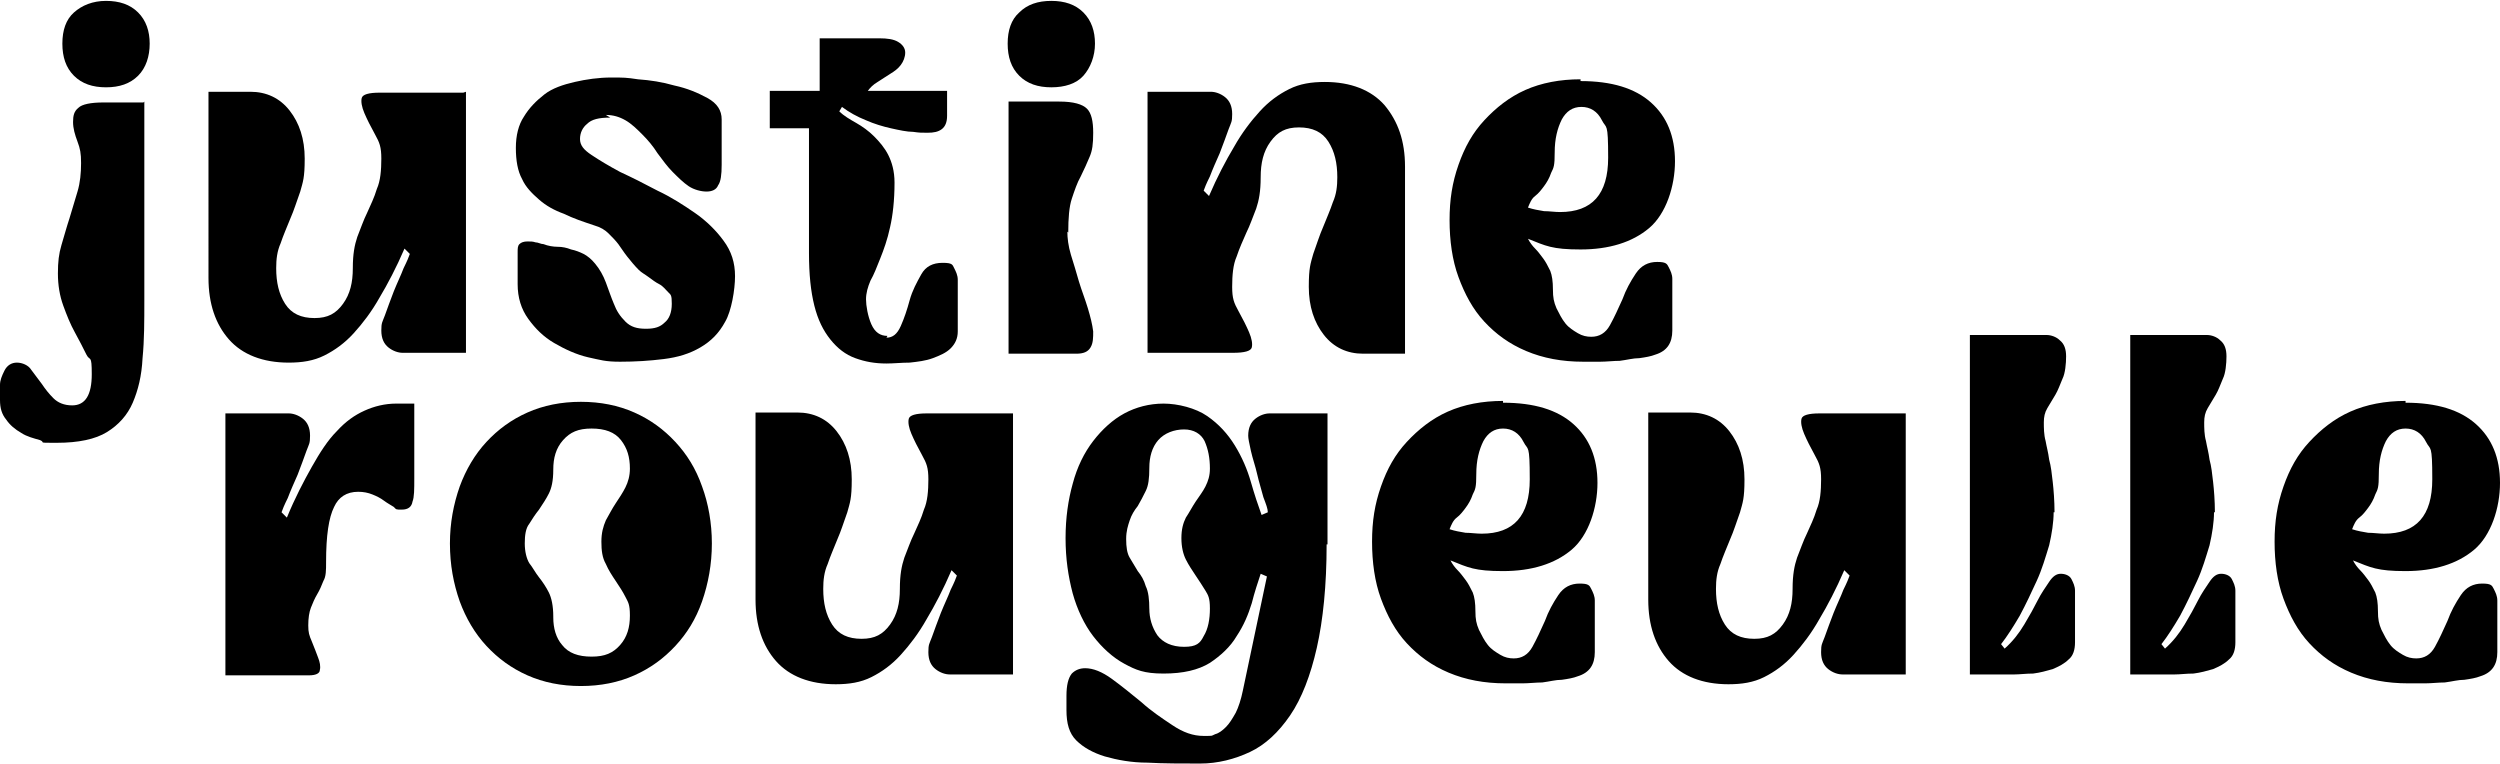 <svg xmlns="http://www.w3.org/2000/svg" width="280.6" height="85.7" viewBox="0 0 280.6 85.7"><g><g id="Calque_1"><g><path d="M16.2,11.4v22.3c0,2.3,0,4.5-.2,6.5-.1,2-.5,3.6-1.1,5-.6,1.4-1.6,2.5-2.9,3.3-1.3.8-3.2,1.2-5.6,1.2s-1.2,0-1.9-.3c-.7-.2-1.5-.4-2.1-.8-.7-.4-1.3-.9-1.7-1.5-.5-.6-.7-1.3-.7-2.2v-1.7c0-.5.2-1,.5-1.6.3-.6.8-.9,1.4-.9s1.3.3,1.6.8c.4.5.8,1.1,1.2,1.6.4.6.8,1.1,1.3,1.6.5.5,1.2.8,2.1.8,1.5,0,2.2-1.2,2.2-3.5s-.2-1.4-.6-2.2c-.4-.8-.8-1.6-1.3-2.5-.5-.9-.9-1.9-1.3-3-.4-1.1-.6-2.3-.6-3.6s.1-2.2.4-3.2c.3-1,.6-2.1.9-3,.3-1,.6-2,.9-3,.3-1,.4-2.1.4-3.2s-.1-1.6-.4-2.4c-.3-.8-.5-1.5-.5-2.2,0-.7.1-1.2.6-1.6.4-.4,1.4-.6,2.8-.6h4.5ZM7,4.9c0-1.5.4-2.7,1.3-3.5s2.1-1.3,3.6-1.3,2.7.4,3.6,1.3c.9.9,1.3,2.1,1.3,3.5s-.4,2.7-1.3,3.6c-.9.9-2.1,1.3-3.6,1.3s-2.7-.4-3.6-1.3-1.3-2.1-1.3-3.6Z"></path><path d="M52.3,10.3v29.3h-7.1c-.5,0-1.1-.2-1.6-.6s-.8-1-.8-1.9.1-.9.4-1.7.6-1.7,1-2.7.8-1.8,1.1-2.6c.4-.8.6-1.3.7-1.6l-.6-.6c-.9,2.1-1.9,4-2.8,5.5-.9,1.6-1.9,2.9-2.9,4-1,1.1-2.1,1.9-3.3,2.5s-2.5.8-4,.8c-2.9,0-5.2-.9-6.7-2.6s-2.3-4-2.3-6.9V10.3h4.7c1.8,0,3.3.7,4.4,2.1s1.7,3.2,1.7,5.4-.2,2.6-.5,3.7c-.4,1.1-.7,2.1-1.1,3-.4,1-.8,1.9-1.1,2.8-.4.9-.5,1.8-.5,2.8,0,1.6.3,2.9,1,4,.7,1.1,1.8,1.6,3.3,1.6s2.4-.5,3.2-1.6c.8-1.1,1.1-2.4,1.1-4s.2-2.6.5-3.5c.4-1,.7-1.9,1.1-2.7.4-.9.8-1.7,1.1-2.7.4-.9.5-2.1.5-3.4s-.2-1.8-.7-2.7c-.5-.9-.9-1.7-1.2-2.4-.3-.7-.4-1.3-.3-1.7.1-.4.8-.6,2-.6h9.4Z"></path><path d="M68.5,13.2c-1.3,0-2.1.2-2.6.7-.5.4-.8,1-.8,1.7s.4,1.2,1.3,1.8,1.9,1.2,3.2,1.9c1.3.6,2.7,1.3,4.2,2.1,1.5.7,2.9,1.6,4.2,2.5,1.3.9,2.4,2,3.2,3.1.9,1.2,1.3,2.5,1.3,4s-.4,3.9-1.1,5.1c-.7,1.3-1.6,2.2-2.8,2.9s-2.5,1.1-4.1,1.3c-1.6.2-3.2.3-4.9.3s-2.2-.2-3.6-.5c-1.3-.3-2.6-.9-3.8-1.6-1.2-.7-2.1-1.6-2.9-2.7s-1.2-2.4-1.2-3.9v-3.6c0-.4,0-.7.2-.9.2-.2.5-.3.9-.3s.6,0,.9.1c.3,0,.6.2.9.2.5.2,1.1.3,1.6.3s1,.1,1.5.3c.5.1,1,.3,1.4.5.4.2.9.6,1.3,1.1.5.6.9,1.3,1.2,2.1.3.8.6,1.7.9,2.4.3.8.7,1.4,1.3,2s1.3.8,2.3.8,1.6-.2,2.1-.7c.5-.4.8-1.1.8-2.1s-.1-1-.4-1.3-.6-.7-1-.9-.8-.5-1.2-.8c-.4-.3-.8-.5-1.1-.8-.5-.5-.9-1-1.3-1.5-.4-.5-.7-1-1-1.4-.3-.4-.7-.8-1.1-1.2-.4-.4-.9-.7-1.6-.9-1.2-.4-2.4-.8-3.4-1.3-1.1-.4-2-.9-2.8-1.6s-1.5-1.4-1.9-2.3c-.5-.9-.7-2.1-.7-3.5s.3-2.6.9-3.5c.6-1,1.4-1.8,2.3-2.5s2.1-1.1,3.4-1.4c1.3-.3,2.7-.5,4.1-.5s1.7,0,3,.2c1.4.1,2.7.3,4.1.7,1.4.3,2.6.8,3.7,1.4,1.1.6,1.6,1.4,1.6,2.4v5.1c0,1.1-.1,1.9-.4,2.3-.2.5-.7.7-1.3.7s-1.4-.2-2-.6c-.6-.4-1.2-1-1.8-1.6-.6-.6-1.1-1.3-1.7-2.1-.5-.8-1.1-1.5-1.7-2.1-.6-.6-1.2-1.2-1.9-1.6-.7-.4-1.4-.6-2.2-.6Z"></path><path d="M99.5,37.9c.7,0,1.2-.4,1.6-1.3.4-.9.7-1.8,1-2.9.3-1.1.8-2,1.3-2.9.5-.9,1.3-1.3,2.4-1.3s1.1.2,1.3.6c.2.4.4.8.4,1.3v5.8c0,.8-.3,1.4-.8,1.9-.5.5-1.2.8-2,1.1-.8.3-1.7.4-2.6.5-.9,0-1.8.1-2.6.1-1.3,0-2.4-.2-3.5-.6-1.1-.4-2-1.1-2.8-2.1-.8-1-1.4-2.2-1.8-3.8-.4-1.6-.6-3.5-.6-5.9v-14h-4.4v-4.2h5.6v-5.9h6.7c.9,0,1.6.1,2.1.4.5.3.8.7.8,1.2s-.2,1-.5,1.4c-.3.4-.7.7-1.2,1-.5.3-.9.6-1.4.9s-.8.6-1.1,1h8.9v2.8c0,.7-.2,1.2-.6,1.5-.4.3-.9.4-1.6.4s-.9,0-1.6-.1c-.7,0-1.6-.2-2.5-.4-.9-.2-1.9-.5-2.8-.9-1-.4-1.9-.9-2.7-1.5l-.3.5c.5.5,1.2.9,1.9,1.3.7.4,1.4.9,2,1.5s1.2,1.3,1.6,2.1c.4.8.7,1.8.7,3.1,0,2-.2,3.7-.5,5-.3,1.4-.7,2.5-1.1,3.5-.4,1-.7,1.8-1.1,2.5-.3.7-.5,1.4-.5,2.1s.2,1.9.6,2.8c.4.9,1,1.3,1.8,1.3Z"></path><path d="M113.1,4.9c0-1.5.4-2.7,1.3-3.5.9-.9,2.1-1.3,3.6-1.3s2.7.4,3.6,1.3,1.3,2.1,1.3,3.5-.5,2.7-1.3,3.6-2.1,1.3-3.6,1.3-2.7-.4-3.6-1.3c-.9-.9-1.3-2.1-1.3-3.6ZM119.8,26c0,.7.1,1.6.4,2.6.3,1,.6,1.9.9,3,.3,1,.7,2,1,3,.3,1,.5,1.8.6,2.6,0,.7,0,1.3-.3,1.8-.3.5-.8.7-1.6.7h-7.6V11.4h5.7c1.6,0,2.6.3,3.1.8.5.5.7,1.4.7,2.7s-.1,2-.4,2.7c-.3.7-.6,1.4-1,2.2-.4.7-.7,1.6-1,2.5s-.4,2.2-.4,3.8Z"></path><path d="M128.8,39.6V10.3h7.1c.5,0,1.1.2,1.6.6.5.4.8,1,.8,1.9s-.1.9-.4,1.7-.6,1.7-1,2.7c-.4.9-.8,1.8-1.1,2.6-.4.8-.6,1.3-.7,1.6l.6.6c.9-2.1,1.9-4,2.8-5.5.9-1.6,1.9-2.9,2.9-4,1-1.1,2.1-1.9,3.3-2.5s2.5-.8,4-.8c2.9,0,5.2.9,6.7,2.6,1.5,1.8,2.3,4,2.3,6.9v21h-4.7c-1.8,0-3.3-.7-4.4-2.1s-1.7-3.2-1.7-5.4.2-2.6.5-3.7c.4-1.1.7-2.1,1.1-3,.4-1,.8-1.9,1.1-2.8.4-.9.5-1.8.5-2.8,0-1.6-.3-2.9-1-4-.7-1.1-1.8-1.6-3.3-1.6s-2.4.5-3.2,1.6c-.8,1.1-1.1,2.4-1.1,4s-.2,2.6-.5,3.5c-.4,1-.7,1.9-1.1,2.7-.4.9-.8,1.8-1.1,2.7-.4.9-.5,2.1-.5,3.4s.2,1.8.7,2.7.9,1.7,1.2,2.4c.3.7.4,1.3.3,1.7-.1.4-.8.6-2.1.6h-9.4Z"></path><path d="M177.4,9.1c3.5,0,6.1.8,7.9,2.4,1.8,1.6,2.7,3.8,2.7,6.6s-1,5.9-2.9,7.5c-1.9,1.6-4.5,2.4-7.7,2.4s-3.9-.4-5.9-1.2c.2.4.5.8.8,1.1.3.3.6.7.9,1.1.3.4.5.8.8,1.4.2.5.3,1.2.3,2.1s.1,1.4.4,2.1c.3.6.6,1.2,1,1.7.4.5.9.8,1.4,1.1.5.3,1,.4,1.5.4.9,0,1.6-.4,2.1-1.3.5-.9.9-1.8,1.4-2.9.4-1.1.9-2,1.5-2.9.6-.9,1.4-1.3,2.4-1.3s1.1.2,1.3.6c.2.4.4.8.4,1.3v5.8c0,1.4-.6,2.3-1.9,2.7-.5.2-1.1.3-1.8.4-.7,0-1.4.2-2.2.3-.7,0-1.5.1-2.2.1-.7,0-1.4,0-1.9,0-2.4,0-4.5-.4-6.4-1.2-1.9-.8-3.4-1.9-4.7-3.3-1.3-1.4-2.2-3.1-2.9-5s-1-4.1-1-6.4.3-4.2,1-6.2,1.6-3.6,2.9-5c1.3-1.4,2.8-2.6,4.6-3.4,1.8-.8,3.9-1.2,6.2-1.2ZM171.5,23.3c.6.2,1.2.3,1.8.4.6,0,1.2.1,1.8.1,3.6,0,5.4-2,5.4-6.1s-.2-3.2-.7-4.2-1.3-1.5-2.3-1.5-1.7.5-2.2,1.4c-.5,1-.8,2.2-.8,3.7s-.1,1.7-.4,2.3c-.2.6-.5,1.1-.8,1.5-.3.4-.6.8-1,1.1-.4.3-.6.8-.8,1.3Z"></path><path d="M36.6,63.1c0,.9,0,1.6-.3,2.1-.2.5-.4,1-.7,1.5-.3.5-.5,1-.7,1.5-.2.5-.3,1.2-.3,2s.1,1.1.4,1.8c.3.7.5,1.3.7,1.8.2.5.3,1,.2,1.4,0,.4-.5.6-1.2.6h-9.4v-29.4h7.1c.5,0,1.1.2,1.6.6.5.4.8,1,.8,1.9s-.1.9-.4,1.7-.6,1.7-1,2.7c-.4.9-.8,1.8-1.1,2.6-.4.8-.6,1.3-.7,1.6l.6.6c.9-2.2,1.9-4.1,2.8-5.7.9-1.6,1.8-3,2.8-4,1-1.1,2-1.8,3.1-2.3,1.1-.5,2.3-.8,3.6-.8h2v8.4c0,1.2,0,2.1-.2,2.6-.1.6-.5.9-1.2.9s-.6,0-.9-.3c-.3-.2-.7-.4-1.1-.7-.4-.3-.8-.5-1.3-.7-.5-.2-1-.3-1.6-.3-1.3,0-2.2.6-2.7,1.7-.6,1.2-.9,3.2-.9,6.2Z"></path><path d="M50.5,61c0-2.3.4-4.4,1.1-6.4.7-1.9,1.7-3.6,3-5,1.3-1.4,2.8-2.5,4.6-3.3,1.8-.8,3.8-1.2,6-1.2s4.2.4,6,1.2,3.3,1.9,4.6,3.3c1.3,1.4,2.3,3,3,5,.7,1.9,1.1,4.1,1.1,6.4s-.4,4.5-1.1,6.5c-.7,2-1.7,3.6-3,5-1.3,1.4-2.8,2.5-4.6,3.3-1.8.8-3.8,1.2-6,1.2s-4.2-.4-6-1.2c-1.8-.8-3.3-1.9-4.6-3.3-1.3-1.4-2.3-3.1-3-5-.7-2-1.1-4.1-1.1-6.5ZM62.1,69.3c0,1.2.3,2.3,1,3.1.7.9,1.8,1.3,3.3,1.3s2.4-.4,3.2-1.3c.8-.9,1.1-2,1.1-3.3s-.2-1.5-.5-2.1-.7-1.2-1.1-1.8c-.4-.6-.8-1.2-1.1-1.9-.4-.7-.5-1.5-.5-2.5s.2-1.7.5-2.4c.4-.7.7-1.3,1.1-1.9.4-.6.8-1.2,1.1-1.8s.5-1.3.5-2.1c0-1.3-.3-2.3-1-3.2-.7-.9-1.8-1.3-3.3-1.3s-2.4.4-3.2,1.3c-.8.9-1.1,2-1.1,3.3s-.2,2.1-.5,2.7c-.3.6-.7,1.2-1.1,1.8-.4.5-.8,1.1-1.1,1.6-.4.5-.5,1.3-.5,2.2s.2,1.7.5,2.2c.4.5.7,1.1,1.1,1.6.4.5.8,1.1,1.1,1.7.3.6.5,1.5.5,2.7Z"></path><path d="M113.7,46.4v29.3h-7.1c-.5,0-1.1-.2-1.6-.6s-.8-1-.8-1.9.1-.9.4-1.7.6-1.7,1-2.7.8-1.8,1.1-2.6c.4-.8.6-1.3.7-1.6l-.6-.6c-.9,2.1-1.9,4-2.8,5.5-.9,1.6-1.9,2.9-2.9,4-1,1.1-2.1,1.9-3.3,2.5s-2.5.8-4,.8c-2.9,0-5.2-.9-6.7-2.6s-2.3-4-2.3-6.9v-21h4.7c1.8,0,3.3.7,4.4,2.1s1.7,3.2,1.7,5.4-.2,2.6-.5,3.7c-.4,1.1-.7,2.1-1.1,3-.4,1-.8,1.9-1.1,2.8-.4.9-.5,1.8-.5,2.8,0,1.6.3,2.9,1,4,.7,1.1,1.8,1.6,3.3,1.6s2.4-.5,3.2-1.6c.8-1.1,1.1-2.4,1.1-4s.2-2.6.5-3.5c.4-1,.7-1.9,1.1-2.7.4-.9.8-1.7,1.1-2.7.4-.9.5-2.1.5-3.4s-.2-1.8-.7-2.7c-.5-.9-.9-1.7-1.2-2.4-.3-.7-.4-1.3-.3-1.7.1-.4.8-.6,2-.6h9.4Z"></path><path d="M148.9,61.1c0,4.6-.4,8.5-1.1,11.6-.7,3.1-1.7,5.7-3,7.6-1.3,1.9-2.8,3.3-4.5,4.1-1.7.8-3.6,1.3-5.6,1.3s-4.1,0-5.9-.1c-1.8,0-3.4-.3-4.8-.7-1.3-.4-2.4-1-3.2-1.8-.8-.8-1.1-1.9-1.1-3.4v-1.6c0-1.2.2-2,.6-2.5.4-.4.9-.6,1.5-.6.9,0,1.9.4,3,1.2,1.1.8,2.2,1.7,3.3,2.6,1.1,1,2.3,1.8,3.5,2.6s2.3,1.2,3.5,1.2.8,0,1.3-.2c.4-.1.8-.4,1.2-.8.4-.4.7-.9,1.1-1.6.3-.6.6-1.5.8-2.5l2.7-12.8-.7-.3c-.3.9-.7,2.1-1,3.3-.4,1.3-.9,2.5-1.7,3.7-.7,1.2-1.8,2.2-3,3-1.3.8-3,1.2-5.2,1.2s-3.1-.4-4.4-1.1c-1.3-.7-2.5-1.8-3.5-3.1-1-1.3-1.8-3-2.3-4.8-.5-1.9-.8-3.9-.8-6.2s.3-4.3.8-6.1c.5-1.9,1.3-3.5,2.3-4.8,1-1.3,2.2-2.4,3.5-3.1,1.3-.7,2.8-1.1,4.4-1.1s3.6.5,4.9,1.4c1.3.9,2.3,2,3.1,3.3.8,1.3,1.4,2.7,1.8,4.1.4,1.4.8,2.6,1.2,3.7l.7-.3c0-.4-.2-.9-.5-1.7-.2-.8-.5-1.7-.7-2.6s-.5-1.7-.7-2.6-.3-1.4-.3-1.7c0-.9.3-1.5.8-1.9s1.1-.6,1.6-.6h6.5v14.7ZM129,68.3c0,1.1.3,2.1.9,3,.6.8,1.6,1.3,3,1.3s1.8-.4,2.2-1.2c.5-.8.7-1.9.7-3.1s-.2-1.5-.5-2-.7-1.1-1.1-1.7c-.4-.6-.8-1.2-1.1-1.8s-.5-1.4-.5-2.4.2-1.7.5-2.3c.4-.6.7-1.2,1.1-1.8.4-.6.8-1.1,1.1-1.7.3-.6.5-1.2.5-2,0-1.2-.2-2.2-.6-3.1-.4-.8-1.2-1.3-2.3-1.3s-2.2.4-2.9,1.2-1,1.9-1,3.1-.1,2-.4,2.6c-.3.6-.6,1.2-.9,1.7-.4.5-.7,1-.9,1.6s-.4,1.2-.4,2.1.1,1.6.4,2.1c.3.5.6,1,.9,1.5.4.5.7,1,.9,1.7.3.6.4,1.5.4,2.6Z"></path><path d="M168.7,45.2c3.5,0,6.1.8,7.9,2.4,1.8,1.6,2.7,3.8,2.7,6.6s-1,5.9-2.9,7.5c-1.9,1.6-4.5,2.4-7.7,2.4s-3.9-.4-5.9-1.2c.2.4.5.8.8,1.1.3.3.6.7.9,1.1.3.4.5.8.8,1.4.2.5.3,1.2.3,2.1s.1,1.4.4,2.1c.3.6.6,1.2,1,1.7.4.5.9.8,1.4,1.1.5.3,1,.4,1.5.4.9,0,1.6-.4,2.1-1.3.5-.9.9-1.8,1.4-2.9.4-1.1.9-2,1.5-2.9.6-.9,1.4-1.3,2.4-1.3s1.1.2,1.3.6c.2.4.4.8.4,1.3v5.8c0,1.4-.6,2.3-1.9,2.7-.5.2-1.1.3-1.8.4-.7,0-1.4.2-2.2.3-.7,0-1.5.1-2.2.1-.7,0-1.4,0-1.9,0-2.4,0-4.5-.4-6.4-1.2-1.9-.8-3.4-1.9-4.7-3.3-1.3-1.4-2.2-3.1-2.9-5s-1-4.1-1-6.4.3-4.2,1-6.2,1.6-3.6,2.9-5c1.3-1.4,2.8-2.6,4.6-3.4,1.8-.8,3.9-1.2,6.2-1.2ZM162.7,59.4c.6.2,1.2.3,1.8.4.6,0,1.2.1,1.8.1,3.6,0,5.4-2,5.4-6.1s-.2-3.2-.7-4.2-1.3-1.5-2.3-1.5-1.7.5-2.2,1.4c-.5,1-.8,2.2-.8,3.7s-.1,1.7-.4,2.3c-.2.6-.5,1.1-.8,1.5-.3.4-.6.8-1,1.1-.4.3-.6.8-.8,1.3Z"></path><path d="M213.9,46.4v29.3h-7.1c-.5,0-1.1-.2-1.6-.6s-.8-1-.8-1.9.1-.9.4-1.7.6-1.7,1-2.7.8-1.8,1.1-2.6c.4-.8.6-1.3.7-1.6l-.6-.6c-.9,2.1-1.9,4-2.8,5.5-.9,1.6-1.9,2.9-2.9,4-1,1.1-2.1,1.9-3.3,2.5s-2.5.8-4,.8c-2.9,0-5.2-.9-6.7-2.6s-2.3-4-2.3-6.9v-21h4.7c1.8,0,3.3.7,4.4,2.1s1.7,3.2,1.7,5.4-.2,2.6-.5,3.7c-.4,1.1-.7,2.1-1.1,3-.4,1-.8,1.9-1.1,2.8-.4.9-.5,1.8-.5,2.8,0,1.6.3,2.9,1,4,.7,1.1,1.8,1.6,3.3,1.6s2.4-.5,3.2-1.6c.8-1.1,1.1-2.4,1.1-4s.2-2.6.5-3.5c.4-1,.7-1.9,1.1-2.7.4-.9.8-1.7,1.1-2.7.4-.9.5-2.1.5-3.4s-.2-1.8-.7-2.7c-.5-.9-.9-1.7-1.2-2.4-.3-.7-.4-1.3-.3-1.7.1-.4.8-.6,2-.6h9.4Z"></path><path d="M230.5,57.5c0,1.1-.2,2.4-.5,3.7-.4,1.3-.8,2.7-1.4,4-.6,1.3-1.2,2.6-1.9,3.9-.7,1.2-1.4,2.3-2.1,3.2l.4.5c.9-.8,1.6-1.7,2.2-2.7.6-1,1.1-1.9,1.5-2.7.4-.8.9-1.5,1.3-2.1.4-.6.8-.9,1.3-.9s1,.2,1.2.6c.2.4.4.8.4,1.3v5.8c0,.8-.2,1.5-.7,1.9-.5.5-1.1.8-1.8,1.1-.7.2-1.4.4-2.2.5-.8,0-1.5.1-2.1.1h-5v-38.1h8.6c.5,0,1.1.2,1.5.6.5.4.7,1,.7,1.8s-.1,1.9-.4,2.5c-.3.7-.5,1.3-.8,1.8-.3.5-.6,1-.9,1.5-.3.5-.4,1-.4,1.6s0,1.4.2,2.1c.1.6.3,1.3.4,2.1.2.7.3,1.6.4,2.5s.2,2.1.2,3.4Z"></path><path d="M248.5,57.5c0,1.1-.2,2.4-.5,3.7-.4,1.3-.8,2.7-1.4,4-.6,1.3-1.2,2.6-1.9,3.9-.7,1.2-1.4,2.3-2.1,3.2l.4.5c.9-.8,1.6-1.7,2.2-2.7.6-1,1.1-1.9,1.5-2.7.4-.8.9-1.5,1.3-2.1.4-.6.8-.9,1.3-.9s1,.2,1.2.6c.2.4.4.8.4,1.3v5.8c0,.8-.2,1.5-.7,1.9-.5.5-1.1.8-1.8,1.1-.7.2-1.4.4-2.2.5-.8,0-1.5.1-2.1.1h-5v-38.1h8.6c.5,0,1.1.2,1.5.6.5.4.7,1,.7,1.8s-.1,1.9-.4,2.5c-.3.7-.5,1.3-.8,1.8-.3.5-.6,1-.9,1.5-.3.5-.4,1-.4,1.6s0,1.4.2,2.1c.1.6.3,1.3.4,2.1.2.7.3,1.6.4,2.5s.2,2.1.2,3.4Z"></path><path d="M270,45.2c3.5,0,6.1.8,7.9,2.4,1.8,1.6,2.7,3.8,2.7,6.6s-1,5.9-2.9,7.5c-1.9,1.6-4.5,2.4-7.7,2.4s-3.9-.4-5.9-1.2c.2.4.5.8.8,1.1.3.3.6.7.9,1.1.3.4.5.8.8,1.4.2.5.3,1.2.3,2.1s.1,1.4.4,2.1c.3.6.6,1.2,1,1.7.4.5.9.8,1.4,1.1.5.3,1,.4,1.5.4.9,0,1.6-.4,2.1-1.3.5-.9.9-1.8,1.4-2.9.4-1.1.9-2,1.5-2.9.6-.9,1.4-1.3,2.4-1.3s1.1.2,1.3.6c.2.4.4.8.4,1.3v5.8c0,1.4-.6,2.3-1.9,2.7-.5.2-1.1.3-1.8.4-.7,0-1.4.2-2.2.3-.7,0-1.5.1-2.2.1-.7,0-1.4,0-1.9,0-2.4,0-4.5-.4-6.4-1.2-1.9-.8-3.4-1.9-4.7-3.3-1.3-1.4-2.2-3.1-2.9-5s-1-4.1-1-6.4.3-4.2,1-6.2,1.6-3.6,2.9-5c1.3-1.4,2.8-2.6,4.6-3.4,1.8-.8,3.9-1.2,6.2-1.2ZM264,59.4c.6.2,1.2.3,1.8.4.6,0,1.2.1,1.8.1,3.6,0,5.4-2,5.4-6.1s-.2-3.2-.7-4.2-1.3-1.5-2.3-1.5-1.7.5-2.2,1.4c-.5,1-.8,2.2-.8,3.7s-.1,1.7-.4,2.3c-.2.6-.5,1.1-.8,1.5-.3.4-.6.8-1,1.1-.4.3-.6.8-.8,1.3Z"></path></g></g></g></svg>